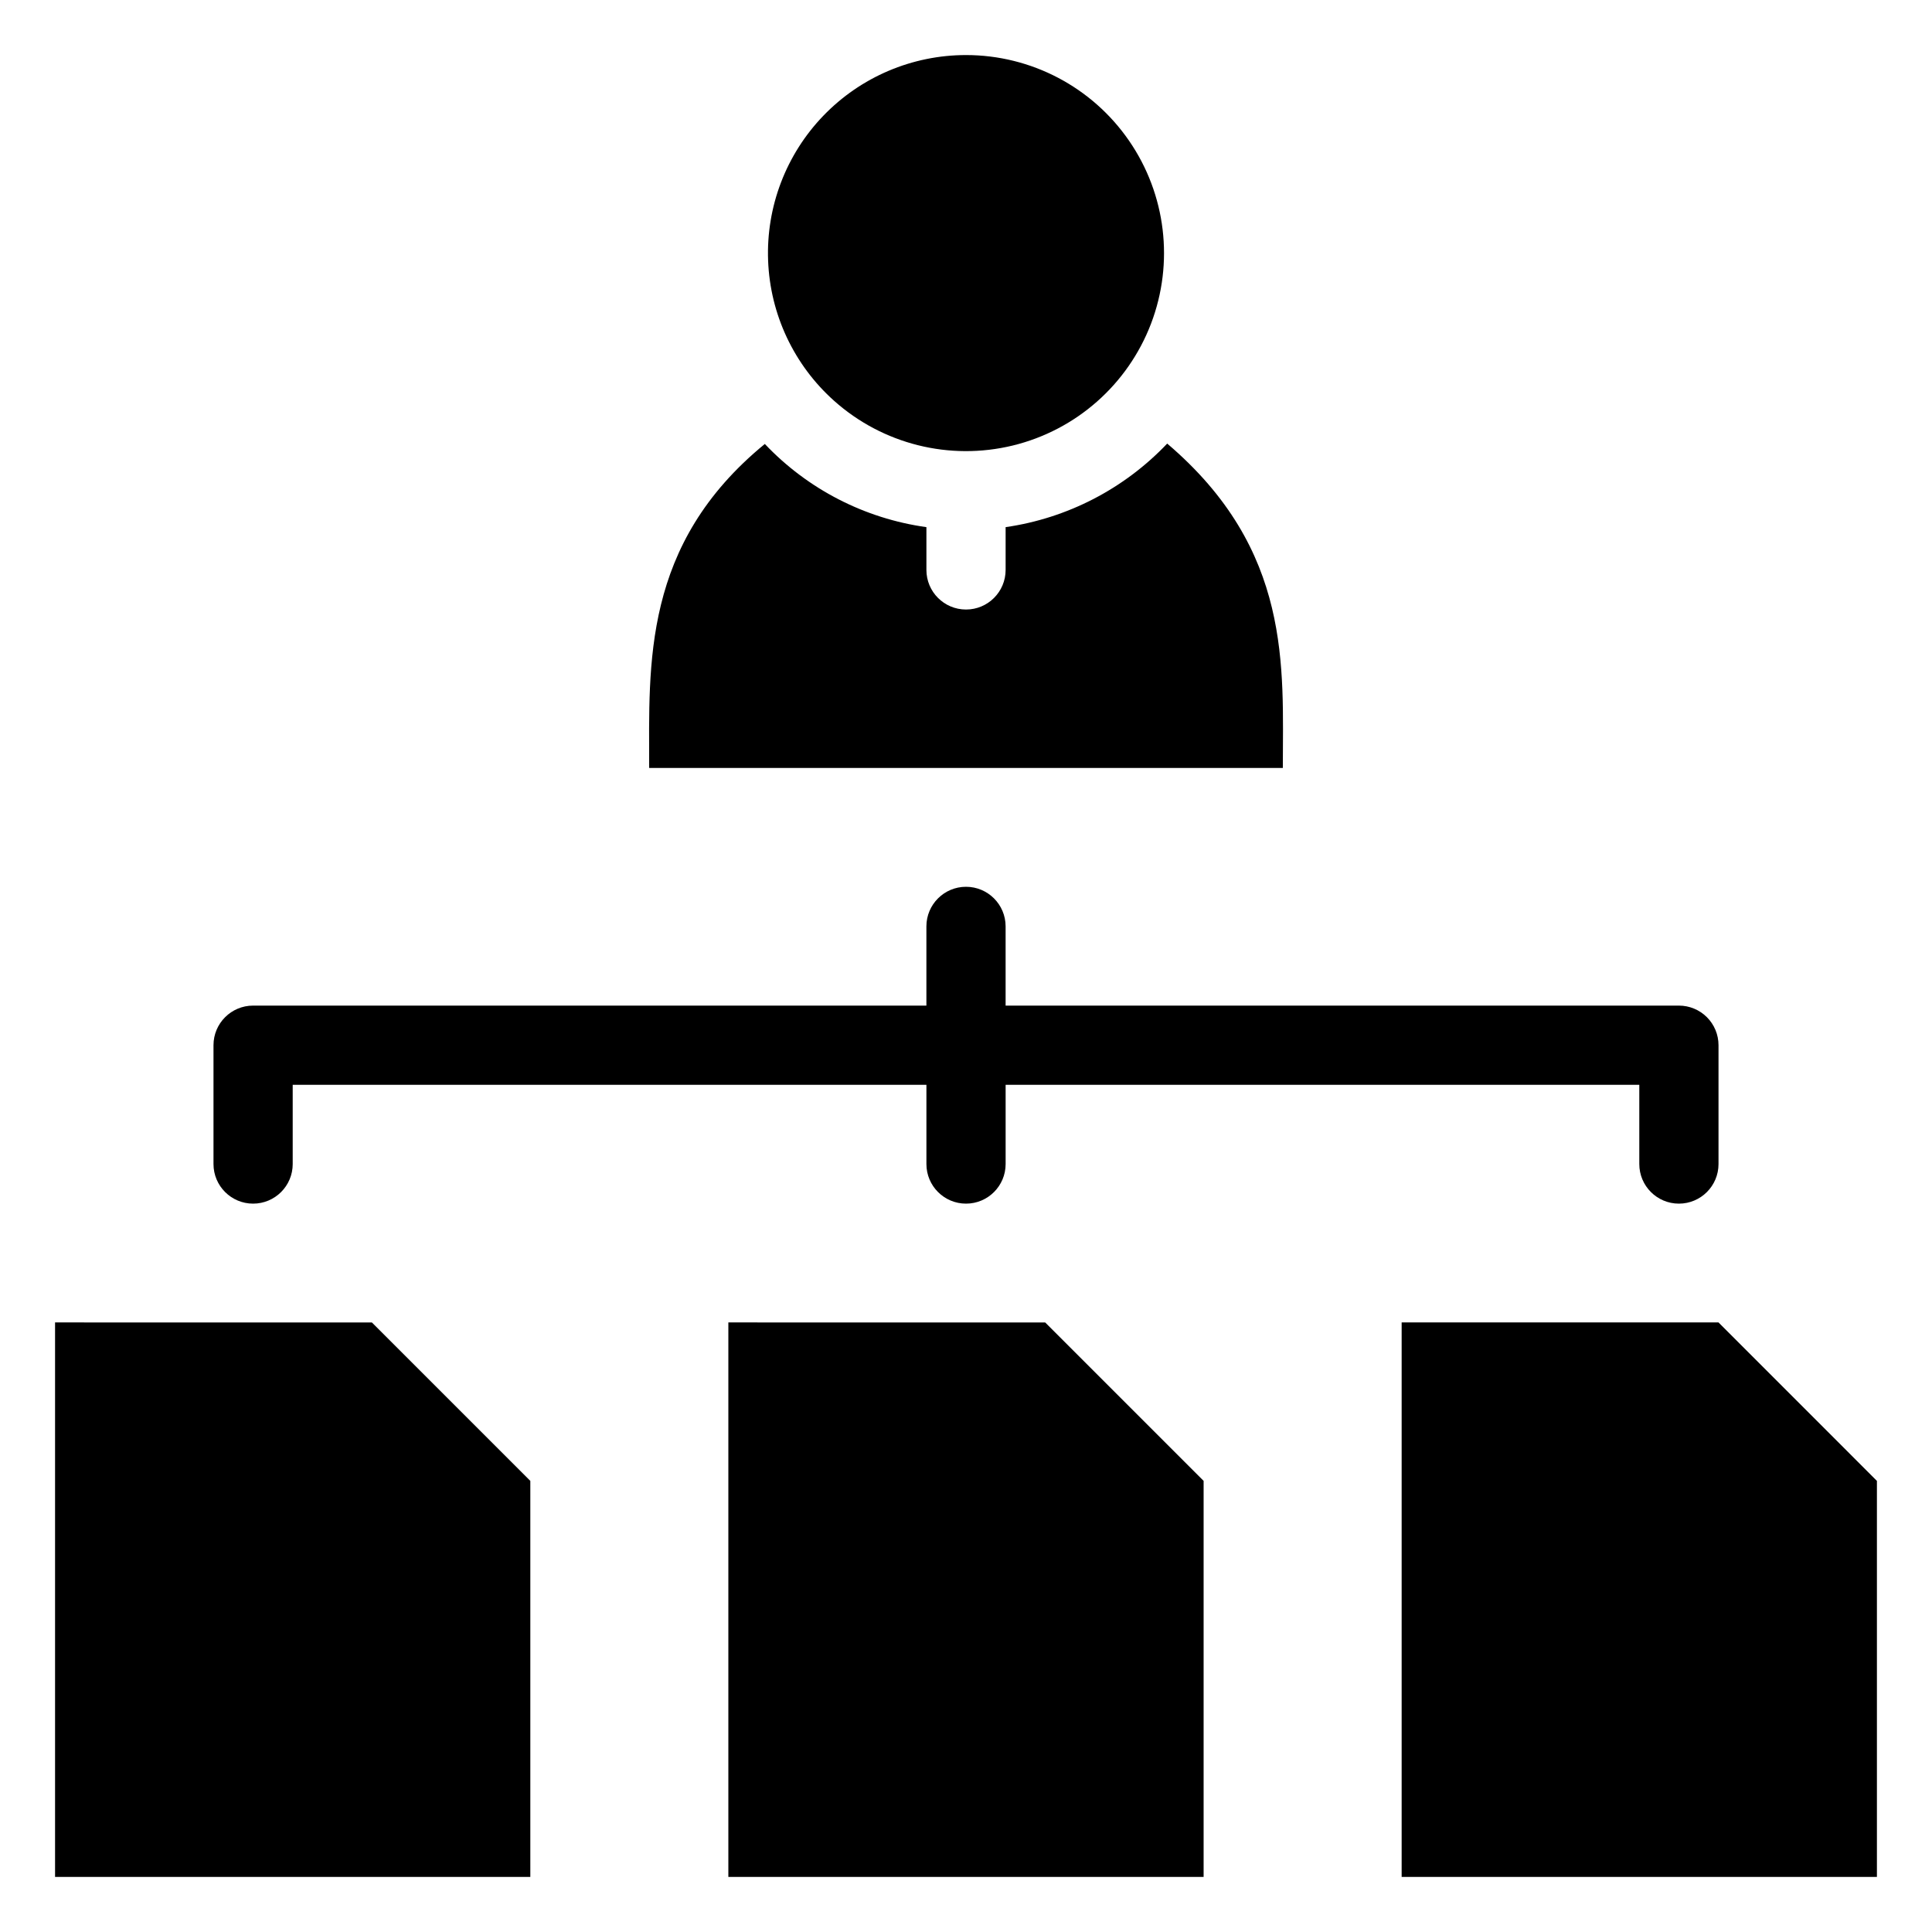 <?xml version="1.0" encoding="UTF-8"?>
<!-- Uploaded to: SVG Find, www.svgrepo.com, Generator: SVG Find Mixer Tools -->
<svg fill="#000000" width="800px" height="800px" version="1.1" viewBox="144 144 512 512" xmlns="http://www.w3.org/2000/svg">
 <g>
  <path d="m453.32 261.55c-11.375 11.988-26.461 19.793-42.82 22.148v11.336c0 5.797-4.699 10.496-10.496 10.496s-10.496-4.699-10.496-10.496v-11.336c-16.363-2.281-31.461-10.051-42.824-22.043-32.539 26.66-30.648 58.359-30.648 85.859h167.93c0-26.766 2.519-57.73-30.648-85.965z"/>
  <path d="m365.05 250.22c12.879 11.5 30.59 15.926 47.363 11.844 16.773-4.086 30.465-16.16 36.621-32.289 6.152-16.129 3.977-34.254-5.816-48.473-9.793-14.219-25.953-22.711-43.215-22.711-14.266 0-27.914 5.805-37.805 16.078-9.895 10.273-15.18 24.129-14.641 38.383 0.535 14.25 6.852 27.672 17.492 37.168z"/>
  <path d="m158.59 494.46v146.95h125.95v-104.96l-41.984-41.984z"/>
  <path d="m337.02 494.46v146.95h125.95v-104.96l-41.984-41.984z"/>
  <path d="m599.42 494.46h-83.969v146.95h125.95v-104.96z"/>
  <path d="m221.57 452.48v-20.992h167.94v20.992c0 5.797 4.699 10.496 10.496 10.496s10.496-4.699 10.496-10.496v-20.992h167.93v20.992c0 5.797 4.699 10.496 10.496 10.496s10.496-4.699 10.496-10.496v-31.488c0-2.785-1.105-5.453-3.074-7.422s-4.637-3.074-7.422-3.074h-178.43v-20.992c0-5.797-4.699-10.496-10.496-10.496s-10.496 4.699-10.496 10.496v20.992h-178.43c-5.797 0-10.496 4.699-10.496 10.496v31.488c0 5.797 4.699 10.496 10.496 10.496 5.797 0 10.496-4.699 10.496-10.496z"/>
 </g>
</svg>